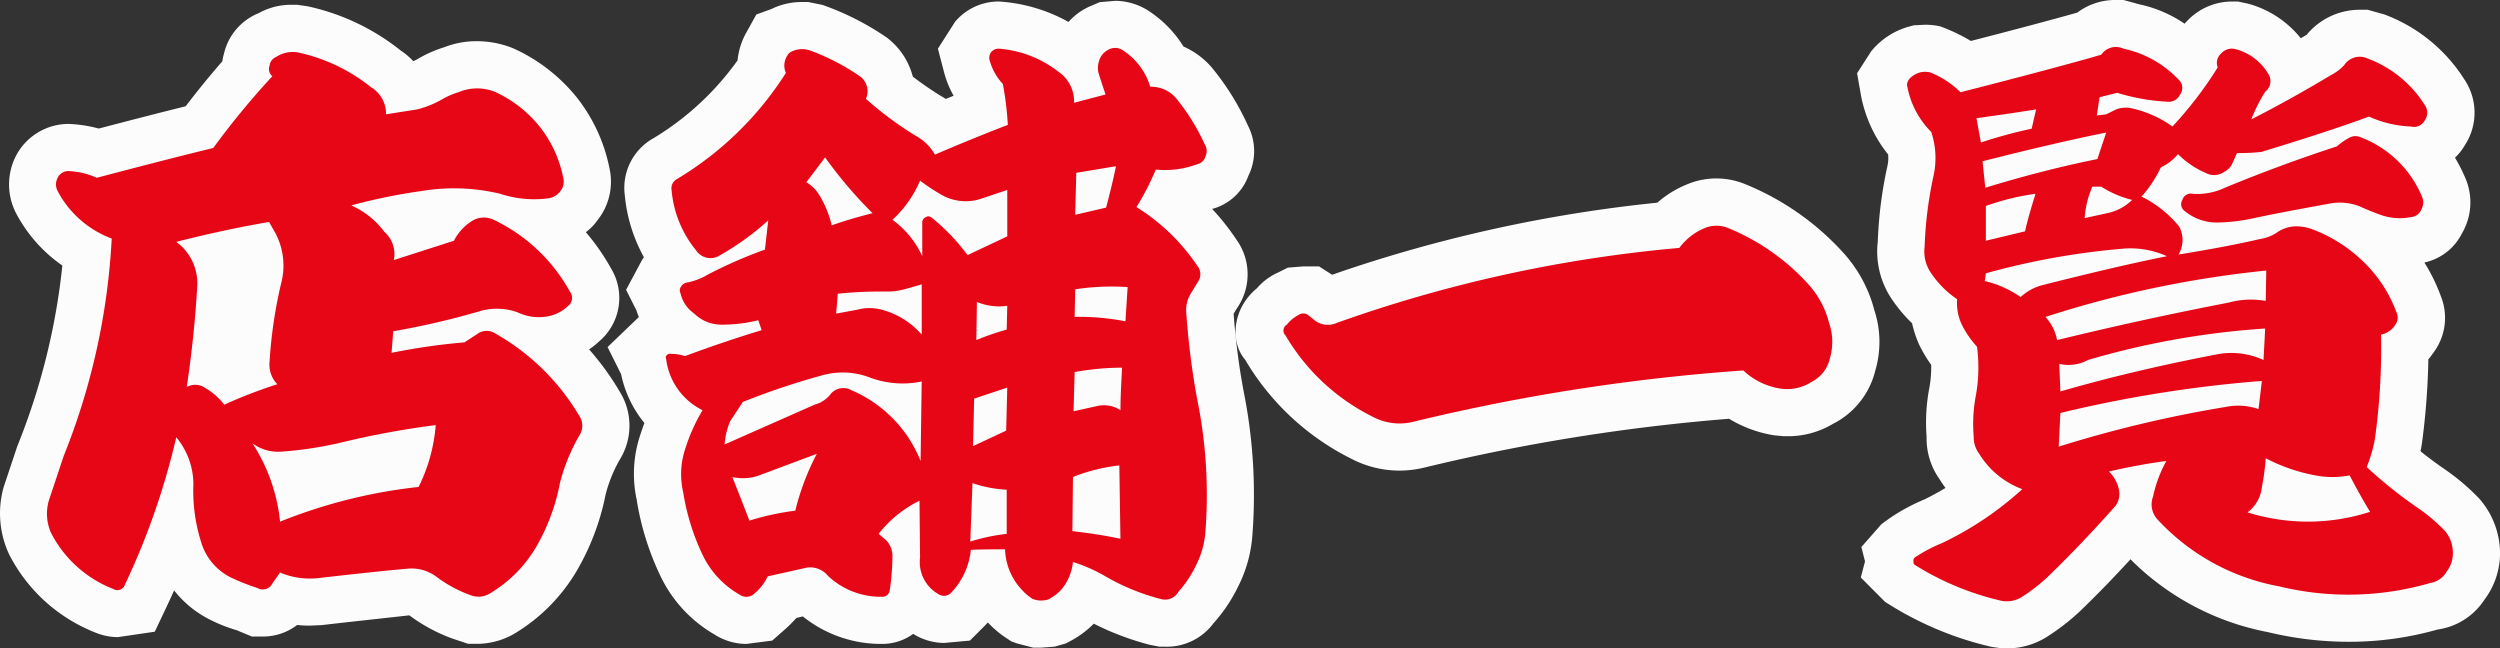 <svg xmlns="http://www.w3.org/2000/svg" width="265.369" height="68.824" viewBox="0 0 265.369 68.824"><rect x="0" y="0" width="265.369" height="68.824" fill="#333333" stroke="none"/><g transform="translate(-547.581 -286.746)"><path d="M209.612,11.571h-.5l-1.141-.164a35.374,35.374,0,0,1-10.8-4.465l-.488-.3L194.1,4.046l.448-1.71L194.162.81,196.281-1.6a19.977,19.977,0,0,1,4.549-2.63c.757-.369,1.514-.78,2.26-1.229q-.348-.472-.664-.98a7.457,7.457,0,0,1-1.341-4.458,19.538,19.538,0,0,1,.248-4.946,12.468,12.468,0,0,0,.241-2.681,14.257,14.257,0,0,1-1.292-2.176,12.076,12.076,0,0,1-.74-2.243,15.908,15.908,0,0,1-2.084-2.459,9.049,9.049,0,0,1-1.554-6.224,44.462,44.462,0,0,1,1.017-7.98A3.793,3.793,0,0,0,197-40.859a14.232,14.232,0,0,1-2.93-6.553l-.365-2.067,1.513-2.353a7.931,7.931,0,0,1,3.866-2.562l.646-.176,1.2-.059a7.443,7.443,0,0,1,1.612.178,19.177,19.177,0,0,1,3.245,1.544q7.293-1.879,11.3-3.012a6.63,6.63,0,0,1,4.029-1.335h.873l1.674.459a13.5,13.5,0,0,1,4.809,2.057q.172-.2.363-.39a6.552,6.552,0,0,1,4.648-1.964h.655l1.073.229a10.773,10.773,0,0,1,5.592,3.671l.626-.373A7.3,7.3,0,0,1,247-56.218h.9l1.766.494a17.128,17.128,0,0,1,8.491,6.886,6.307,6.307,0,0,1,.1,6.938,6.091,6.091,0,0,1-1.083,1.386,17.685,17.685,0,0,1,1.1,2.165,6.509,6.509,0,0,1-.37,5.882,5.83,5.83,0,0,1-3.98,3.079,19.146,19.146,0,0,1,1.753,3.589,6.147,6.147,0,0,1-.867,6.075,5.672,5.672,0,0,1-.465.612,77.235,77.235,0,0,1-.7,9.059q-.063.356-.132.7,1.194.958,2.481,1.85a23.51,23.51,0,0,1,3.748,3.168,8.866,8.866,0,0,1,2.2,5.355A8.2,8.2,0,0,1,260.3,6.4a7.124,7.124,0,0,1-4.978,3.169,34.264,34.264,0,0,1-9.476,1.3,36.471,36.471,0,0,1-8.529-1.025,27.955,27.955,0,0,1-14.59-7.731c-1.821,1.99-3.552,3.762-5.312,5.466a23.493,23.493,0,0,1-3.691,2.847A7.953,7.953,0,0,1,209.612,11.571Zm22.4-19.394-1.095,1.916,1.152-.9A3.442,3.442,0,0,1,232.009-7.823Zm9.483-4.343a16.551,16.551,0,0,0,1.825.462l.469-.091a65.758,65.758,0,0,0,.542-9.835l-.087-3.981q-.123-.128-.251-.254a10.818,10.818,0,0,0-1.706-1.363l-.258,4.984.321-.025-.585,4.974ZM107.107,11.491h-.866l-1.727-.454-.58-.207-.512-.342a10.6,10.6,0,0,1-1.983-1.671q-.212.235-.438.461l-1.464,1.464-2.729.25a6.271,6.271,0,0,1-3.15-.872l-.144-.09A5.538,5.538,0,0,1,90.2,11.094a13.213,13.213,0,0,1-8.4-2.917l-.689.164a11.877,11.877,0,0,1-1.142,1.151l-1.418,1.251-2.746.355a6.345,6.345,0,0,1-3.43-1.031A14.246,14.246,0,0,1,66.646,3.8a29.208,29.208,0,0,1-2.481-8.012,12.955,12.955,0,0,1,.338-6.749q.226-.714.479-1.39a12.087,12.087,0,0,1-2.475-5.192l-1.435-2.871L64.394-23.6q-.139-.34-.255-.7l-1.1-2.193,1.668-3.117q.1-.173.226-.341A16.765,16.765,0,0,1,62.9-36.542a6.035,6.035,0,0,1,3.043-6.039,29.98,29.98,0,0,0,8.928-8.261,7.552,7.552,0,0,1,.939-2.973l1.054-1.9,1.6-.581a7.252,7.252,0,0,1,3.225-.743h.682l1.495.3A29.1,29.1,0,0,1,90.7-53.275a7.575,7.575,0,0,1,2.774,4.153,34.927,34.927,0,0,0,3.041,2.09q.233.133.46.281l.83-.341A10.526,10.526,0,0,1,96.787-49.6l-.649-2.488,1.822-2.854a6.037,6.037,0,0,1,4.662-2.151A17.394,17.394,0,0,1,110-54.925a6.656,6.656,0,0,1,2.374-1.7l.943-.4,1.636-.141a6.6,6.6,0,0,1,3.76,1.206,12.2,12.2,0,0,1,3.491,3.643,8.44,8.44,0,0,1,3.025,2.253,27.493,27.493,0,0,1,3.824,6.155,5.9,5.9,0,0,1,.037,5.32,5.623,5.623,0,0,1-3.842,3.513,25.4,25.4,0,0,1,2.571,3.246,6.309,6.309,0,0,1,.059,7.3l-.351.581a74.485,74.485,0,0,0,1.045,8.138,55.854,55.854,0,0,1,.952,15.3,14.307,14.307,0,0,1-1.51,5.5,16.672,16.672,0,0,1-2.64,3.931,6.145,6.145,0,0,1-5.1,2.471h-.616l-1.085-.213a29.652,29.652,0,0,1-5.888-2.231,10.193,10.193,0,0,1-2.5,1.85l-.469.25-1.184.338ZM88.585-8.4,87.7-6.734a19.844,19.844,0,0,0-.956,2.086A17.741,17.741,0,0,1,89.4-7.042,8.892,8.892,0,0,0,88.585-8.4ZM46.279,11.087l-1.76-.588a17.943,17.943,0,0,1-4.488-2.438c-1.888.218-5.009.546-9.054,1.009l-.283.032-1.237.052a13.233,13.233,0,0,1-1.331-.067A5.992,5.992,0,0,1,24.5,10.312H23.319L21.67,9.628a15.634,15.634,0,0,1-2.734-1.075,11.246,11.246,0,0,1-3.872-3.133q-.343.764-.7,1.521L13.01,9.8l-3.917.575a6.275,6.275,0,0,1-2.337-.463A17.468,17.468,0,0,1-2.43,1.631a10.258,10.258,0,0,1-.654-6.982l.043-.168,1.457-4.37A70.644,70.644,0,0,0,3.2-29.067,15.64,15.64,0,0,1-1.7-34.594a6.655,6.655,0,0,1,.008-6.179A6.312,6.312,0,0,1,3.83-44.1a14.163,14.163,0,0,1,3.236.492q5.228-1.373,9.223-2.366,1.935-2.535,3.892-4.771a5.944,5.944,0,0,1,.183-.846,6.125,6.125,0,0,1,3.677-4.267,7.023,7.023,0,0,1,3.614-.885h.5l1.071.156a23.891,23.891,0,0,1,9.894,4.7,7.135,7.135,0,0,1,1.334,1.132c.172-.081.383-.185.571-.3a13.088,13.088,0,0,1,2.722-1.188,9.311,9.311,0,0,1,3.484-.638,10.193,10.193,0,0,1,3.9.787,18.358,18.358,0,0,1,6.664,5.168,17.7,17.7,0,0,1,3.477,7.521,6.546,6.546,0,0,1-1.284,5.546,5.456,5.456,0,0,1-1.221,1.25,23.477,23.477,0,0,1,2.679,3.854,6.044,6.044,0,0,1-1.341,7.8,7.641,7.641,0,0,1-.99.79A28.97,28.97,0,0,1,62.37-15.67a6.82,6.82,0,0,1,.023,7.16,14.871,14.871,0,0,0-1.527,3.747,26.144,26.144,0,0,1-3.1,8.161,18.983,18.983,0,0,1-6.61,6.625,7.919,7.919,0,0,1-3.833,1.064ZM44.314-.982A8.843,8.843,0,0,1,46.089.105a7.5,7.5,0,0,0,1,.615A9.046,9.046,0,0,0,49.165-1.7a16.721,16.721,0,0,0,1.948-5.259,25.218,25.218,0,0,1,1.778-4.956A18.926,18.926,0,0,0,48.265-16.5l-.054.035-.4,4.756A22.906,22.906,0,0,1,45.488-3.33ZM11.823-19.559A76.777,76.777,0,0,1,7.979-6.982L6.794-3.4A6.342,6.342,0,0,0,7.331-2a72.238,72.238,0,0,0,3.091-9.971l.853-3.677L11.46-16.9Q11.657-18.242,11.823-19.559Zm18.415.285,2.635,2.8.485-6.311-1.215.39,1.183-7.332a4.327,4.327,0,0,0-1.49-1.153l-.353-.157a11.866,11.866,0,0,1-.227,5.138A43.2,43.2,0,0,0,30.238-19.274ZM29.452-46.08l-.3.327a80.89,80.89,0,0,0-5.9,7.174l-.12.163q.6-.108,1.179-.206l3.442-.581.126.221,4.665-1.287.021-.006v-4.044A14.688,14.688,0,0,0,29.452-46.08ZM145.125-7.3a11.059,11.059,0,0,1-5.1-1.257,27.085,27.085,0,0,1-11.262-10.494c-1.684-1.973-1.331-5.5,1.242-7.608a6.346,6.346,0,0,1,2.219-1.657l1.056-.528,1.648-.133h1.667l1.386.887A151.949,151.949,0,0,1,172.5-35.74a11.1,11.1,0,0,1,3.139-1.938,8.041,8.041,0,0,1,6.042-.088,28.579,28.579,0,0,1,10.5,7.271,14.47,14.47,0,0,1,3.359,6.172,10.737,10.737,0,0,1,.1,6.4,8.631,8.631,0,0,1-4.5,5.663,9.3,9.3,0,0,1-4.852,1.311h-.343l-1.013-.094a13.181,13.181,0,0,1-4.813-1.76,206.976,206.976,0,0,0-32.349,5.182A11.431,11.431,0,0,1,145.125-7.3Zm-3.013-11.646a17.341,17.341,0,0,0,2.437,1.471l.576.175a1.377,1.377,0,0,0,.313-.041,216.647,216.647,0,0,1,35.843-5.572l2.216-.155,1.6,1.541a2.389,2.389,0,0,0,1.358.607,11.326,11.326,0,0,0-1.63-2.8A18.258,18.258,0,0,0,179-28.032l-1.1,1.445-2.627.63A141.719,141.719,0,0,0,142.112-18.951Z" transform="translate(551 344)" fill="#fcfcfc"/><path d="M23.379-10.2a18.726,18.726,0,0,1,2.93,8.32A55.294,55.294,0,0,1,41.016-5.566a17.847,17.847,0,0,0,1.816-6.562,90.514,90.514,0,0,0-9.9,1.816,40.064,40.064,0,0,1-6.5,1A4.572,4.572,0,0,1,23.379-10.2ZM15.293-31.582a5.456,5.456,0,0,1,2.227,4.688q-.293,5.156-1.113,10.723a1.848,1.848,0,0,1,1.992.117A7.174,7.174,0,0,1,20.391-14.3a51.894,51.894,0,0,1,5.625-2.168,2.991,2.991,0,0,1-.82-2.4,48.951,48.951,0,0,1,1.23-8.32,7.354,7.354,0,0,0-.586-5.273l-.7-1.23Q20.625-32.93,15.293-31.582Zm-8.437-6.8q7.324-1.934,12.363-3.164a85.889,85.889,0,0,1,6.27-7.617.973.973,0,0,1-.293-1.113,1.127,1.127,0,0,1,.7-.937,3.218,3.218,0,0,1,2.344-.469,18.72,18.72,0,0,1,7.734,3.691,3.283,3.283,0,0,1,1.582,2.871l3.34-.527a10.536,10.536,0,0,0,2.7-1.113,7.971,7.971,0,0,1,1.641-.7,5.043,5.043,0,0,1,3.984,0A13.1,13.1,0,0,1,53.877-43.8a12.686,12.686,0,0,1,2.49,5.42,1.6,1.6,0,0,1-.293,1.406,1.922,1.922,0,0,1-1.23.762,11.426,11.426,0,0,1-5.156-.469,20.979,20.979,0,0,0-8.379-.293,60.876,60.876,0,0,0-7.441,1.523,8.8,8.8,0,0,1,3.516,2.813,3.123,3.123,0,0,1,1,2.988L44.766-31.7A5.315,5.315,0,0,1,46.7-33.809a2.378,2.378,0,0,1,2.285-.117,18.171,18.171,0,0,1,8.086,7.617,1.086,1.086,0,0,1-.176,1.523,4.288,4.288,0,0,1-2.168,1.113,5.2,5.2,0,0,1-3.164-.41,6.422,6.422,0,0,0-3.926-.176A83.857,83.857,0,0,1,38.32-22.09L38.145-19.8a66.977,66.977,0,0,1,7.734-1.113l1.348-.879a1.673,1.673,0,0,1,1.934-.059,24.183,24.183,0,0,1,8.906,8.73,1.886,1.886,0,0,1,0,2.109,19.828,19.828,0,0,0-2.051,5.039A21.6,21.6,0,0,1,53.467.85a13.972,13.972,0,0,1-4.893,4.893,2.282,2.282,0,0,1-2.051.176,13.779,13.779,0,0,1-3.516-1.875A4.4,4.4,0,0,0,39.9,3.105q-3.34.293-9.492,1a8.1,8.1,0,0,1-4.1-.586l-.82,1.172a1.129,1.129,0,0,1-1.582.469,22.171,22.171,0,0,1-2.812-1.113A6.133,6.133,0,0,1,17.988.469a18.123,18.123,0,0,1-.879-6.328,7.835,7.835,0,0,0-1.816-4.98A77.4,77.4,0,0,1,9.844,4.8a.836.836,0,0,1-1.23.469A12.54,12.54,0,0,1,1.992-.7a5.041,5.041,0,0,1-.234-3.4l.791-2.373L3.34-8.848a71.763,71.763,0,0,0,5.1-23.086A10.693,10.693,0,0,1,2.7-36.973a1.492,1.492,0,0,1,0-1.406,1.259,1.259,0,0,1,1.348-.7A7.834,7.834,0,0,1,6.855-38.379ZM100.277-25.2l-.059,4.043a28.7,28.7,0,0,1,3.223-1.113l.059-2.52A6.208,6.208,0,0,1,100.277-25.2Zm16-1.582a26.024,26.024,0,0,0-5.566.234l-.059,2.93a25.588,25.588,0,0,1,5.391.469Zm-.586,8.555a28.141,28.141,0,0,0-5.039.469l-.117,4.16,2.637-.586a3.218,3.218,0,0,1,2.344.469Q115.512-15.176,115.688-18.223ZM99.867-9.9l3.516-1.641.117-4.57-3.516,1.172ZM99.574.234a20.25,20.25,0,0,1,3.867-.82V-5.273a13.04,13.04,0,0,1-3.633-.7Zm15.938-.293-.117-7.793a18.951,18.951,0,0,0-4.922,1.23l-.059,5.742Q113.754-.469,115.512-.059Zm-4.687-38.848-.117,4.453,3.281-.762q.586-2.168,1.055-4.395Zm-26.66-1.641L82.172-37.91A4.013,4.013,0,0,1,83.578-36.5a11.235,11.235,0,0,1,1.289,3.164q1.992-.7,4.336-1.289A45.63,45.63,0,0,1,84.164-40.547ZM83.285-9.082l-6.27,2.344a5.143,5.143,0,0,1-2.7.117q.586,1.465,1.816,4.629A28.289,28.289,0,0,1,81-3.047,26.462,26.462,0,0,1,83.285-9.082Zm2.227-16.992-.176,2.109,2.227-.41a5.031,5.031,0,0,1,2.637,0,8.556,8.556,0,0,1,4.219,2.637V-27.07l-1.641.469a6.926,6.926,0,0,1-2.168.293A44.243,44.243,0,0,0,85.512-26.074Zm13.77-4.1,4.219-1.992V-37.09l-2.988,1a5.24,5.24,0,0,1-3.75-.352,19.816,19.816,0,0,1-2.52-1.641,11.914,11.914,0,0,1-2.93,4.16,9.737,9.737,0,0,1,3.164,3.867v-3.574a.6.6,0,0,1,.41-.586q.234-.176.586.059A21.384,21.384,0,0,1,99.281-30.176ZM73.5-10.078,83.051-14.3a3.144,3.144,0,0,0,1.641-1.055,1.75,1.75,0,0,1,2.285-.469A13.647,13.647,0,0,1,94.3-8.32l.117-8.437a9.946,9.946,0,0,1-5.625-.469,8.042,8.042,0,0,0-4.98-.176,77.744,77.744,0,0,0-8.379,2.813l-1.348,2.051A7.59,7.59,0,0,0,73.5-10.078ZM68.461-38.262A34.923,34.923,0,0,0,80-49.512a1.938,1.938,0,0,1,.176-1.875.888.888,0,0,1,.469-.41,2.547,2.547,0,0,1,1.875-.117,23.761,23.761,0,0,1,5.332,2.754,1.962,1.962,0,0,1,.645,2.4,37.088,37.088,0,0,0,5.391,3.984,5.106,5.106,0,0,1,1.934,1.934Q99.633-42.48,103.559-44a33.589,33.589,0,0,0-.527-4.336,6.031,6.031,0,0,1-1.406-2.52.972.972,0,0,1,.176-.879,1.009,1.009,0,0,1,.82-.352,11.762,11.762,0,0,1,6.328,2.461,3.8,3.8,0,0,1,1.641,3.281l3.34-.879q-.586-1.758-.762-2.344a2.459,2.459,0,0,1,.059-1.172,1.951,1.951,0,0,1,1.113-1.289,1.455,1.455,0,0,1,1.523.176,6.984,6.984,0,0,1,2.813,3.809,3.454,3.454,0,0,1,2.754,1.23,22.146,22.146,0,0,1,3.047,4.922,1.254,1.254,0,0,1,.059,1.23,1.1,1.1,0,0,1-.82.82,9.775,9.775,0,0,1-4.453.586,27.565,27.565,0,0,1-2.051,3.984,21.306,21.306,0,0,1,6.445,6.211,1.411,1.411,0,0,1,.059,1.758l-.82,1.348a3.407,3.407,0,0,0-.41,1.641,80.778,80.778,0,0,0,1.172,9.434,50.772,50.772,0,0,1,.879,14,9.361,9.361,0,0,1-1,3.633,11.777,11.777,0,0,1-1.875,2.813,1.615,1.615,0,0,1-1.875.762,23.317,23.317,0,0,1-5.859-2.4A16.716,16.716,0,0,0,110.473,2.4a5.452,5.452,0,0,1-1.23,2.93,5.091,5.091,0,0,1-1.406,1.055,2.623,2.623,0,0,1-1.641-.059,5.6,5.6,0,0,1-1.113-.937,6.535,6.535,0,0,1-1.816-4.336q-2.637,0-3.633.059a7.682,7.682,0,0,1-2.168,4.629,1.052,1.052,0,0,1-1.289.059,3.894,3.894,0,0,1-1.934-3.867L94.184-4.1A12.331,12.331,0,0,0,89.848-.586l.82.7a2.5,2.5,0,0,1,.645,1.523,26.2,26.2,0,0,1-.293,3.809.783.783,0,0,1-.82.645,8.155,8.155,0,0,1-5.742-2.227A2.4,2.4,0,0,0,82,3.047l-3.926.879a5.324,5.324,0,0,1-1.406,1.816,1.219,1.219,0,0,1-1.582.117,9.526,9.526,0,0,1-3.926-4.219A24.062,24.062,0,0,1,69.105-4.98a8.458,8.458,0,0,1,.176-4.512,19.092,19.092,0,0,1,1.875-4.219,7.018,7.018,0,0,1-3.867-5.449.31.31,0,0,1,.088-.41.471.471,0,0,1,.439-.117,4.269,4.269,0,0,1,1.465.234q4.277-1.582,8.145-2.754l-.352-1.055a15.884,15.884,0,0,1-3.867.469,4.1,4.1,0,0,1-2.93-1.172,3.573,3.573,0,0,1-1.465-2.168.66.66,0,0,1,.059-.7.935.935,0,0,1,.527-.41,6.775,6.775,0,0,0,2.344-.879,49.121,49.121,0,0,1,6.035-2.637l.352-3.105a28.232,28.232,0,0,1-5.1,3.691,1.838,1.838,0,0,1-2.578-.527,11.667,11.667,0,0,1-2.578-6.328A1.127,1.127,0,0,1,68.461-38.262ZM181.629-17.93A210.728,210.728,0,0,0,146.59-12.48a6.034,6.034,0,0,1-4.277-.527,22.113,22.113,0,0,1-9.258-8.613.736.736,0,0,1,.117-1.172,4.042,4.042,0,0,1,1.289-1.055.85.85,0,0,1,1,.059l.586.469a2.279,2.279,0,0,0,2.4.352,146.126,146.126,0,0,1,36.387-7.969,6.379,6.379,0,0,1,2.7-2.109,3.249,3.249,0,0,1,2.344-.059,23.429,23.429,0,0,1,8.613,5.977,9.535,9.535,0,0,1,2.227,4.1,6.155,6.155,0,0,1,.117,3.75,3.725,3.725,0,0,1-1.992,2.578,4.748,4.748,0,0,1-3.223.7A7.377,7.377,0,0,1,181.629-17.93Zm24.75-26.777.469,2.578a51.345,51.345,0,0,1,5.391-1.465l.469-2.051Q211.008-45.352,206.379-44.707Zm13.242,7.266h-.937a9.756,9.756,0,0,0-.82,3.34l2.4-.527a5.247,5.247,0,0,0,2.637-1.406A10.967,10.967,0,0,1,219.621-37.441Zm-12.246,2.051V-31.7l4.16-1q.352-1.582,1.113-3.984A25.956,25.956,0,0,0,207.375-35.391Zm-.352-4.746.293,2.813q6.094-1.875,11.895-3.047l.938-2.812Q214.875-42.129,207.023-40.137ZM237.082-8.613a23,23,0,0,1-.41,3.047,3.826,3.826,0,0,1-1.523,2.7,21.432,21.432,0,0,0,13.008-.059q-1-1.641-2.168-3.867a9.473,9.473,0,0,1-3.633,0A18.627,18.627,0,0,1,237.082-8.613ZM207.375-28.242l-.117.82a11.044,11.044,0,0,1,3.809,1.7,5.32,5.32,0,0,1,2.4-1.289Q221.32-29,226.594-30.059a9.481,9.481,0,0,0-4.395-.82A78.9,78.9,0,0,0,207.375-28.242Zm7.91,14.824-.176,3.574a129.3,129.3,0,0,1,17.754-4.219,6.56,6.56,0,0,1,3.457.234l.352-2.988A135.988,135.988,0,0,0,215.285-13.418Zm-.117-5.215.117,2.93q7.91-2.285,16.875-3.984a8.17,8.17,0,0,1,4.688.645l.176-3.34a86.679,86.679,0,0,0-18.809,3.34A4.306,4.306,0,0,1,215.168-18.633Zm-1.465-4.98a4.911,4.911,0,0,1,1.23,2.461q8.848-2.168,18.223-3.984a8.878,8.878,0,0,1,3.926-.176l.059-3.223A112.894,112.894,0,0,0,213.7-23.613ZM229.348-36.68a6.867,6.867,0,0,0,3.4-.645q5.8-2.4,11.895-4.395a7.1,7.1,0,0,1,1.348-.937,1.365,1.365,0,0,1,1.23,0,11.429,11.429,0,0,1,6.445,6.27,1.474,1.474,0,0,1-.059,1.348,1.251,1.251,0,0,1-1.055.82,6.07,6.07,0,0,1-2.93-.117q-.41-.117-1.289-.469t-1.23-.527a5.814,5.814,0,0,0-3.34-.293q-5.508,1-7.91,1.523a19.345,19.345,0,0,1-3.926.469,5.354,5.354,0,0,1-3.457-1.23.875.875,0,0,1-.234-1.172A.935.935,0,0,1,229.348-36.68Zm-25.02,11.191a10.258,10.258,0,0,1-2.754-2.754,4.026,4.026,0,0,1-.7-2.812,41.89,41.89,0,0,1,.938-7.5,8.715,8.715,0,0,0-.234-4.687A9.2,9.2,0,0,1,199-48.281a1.267,1.267,0,0,1,.293-.645,2.465,2.465,0,0,1,1.113-.645,2.4,2.4,0,0,1,1.055,0,9.616,9.616,0,0,1,3.223,2.109q10.313-2.637,14.941-3.984a1.871,1.871,0,0,1,2.344-.645,11.323,11.323,0,0,1,5.859,3.281A1.184,1.184,0,0,1,228-47.227a1.35,1.35,0,0,1-1.465.762,21.683,21.683,0,0,1-5.215-.937l-1.875.469L219.152-45l1-.117,1.055-.527a2.951,2.951,0,0,1,1.641-.117,12.032,12.032,0,0,1,4.336,1.934,40.914,40.914,0,0,0,4.8-6.27,1.342,1.342,0,0,1,.381-1.494,1.516,1.516,0,0,1,1.553-.439,5.754,5.754,0,0,1,3.516,2.754,1.409,1.409,0,0,1-.41,1.758,17.066,17.066,0,0,0-1.465,2.93Q239.6-46.641,244-49.277a5.091,5.091,0,0,0,1.406-1.055,1.975,1.975,0,0,1,2.52-.7,12.161,12.161,0,0,1,6.035,4.922,1.407,1.407,0,0,1,0,1.641,1.279,1.279,0,0,1-1.465.645,11.924,11.924,0,0,1-4.453-1.055q-4.277,1.582-11.426,3.75a20.2,20.2,0,0,1-2.578.117l-.586,1.289a1.914,1.914,0,0,1-.762.7,1.848,1.848,0,0,1-1.992.117,9.284,9.284,0,0,1-2.93-1.992,5.05,5.05,0,0,1-1.816,1.406,12.991,12.991,0,0,1-2.051,3.105,12.123,12.123,0,0,1,3.984,3.164,3.02,3.02,0,0,1-.059,2.988q5.391-.879,8.613-1.641a4.458,4.458,0,0,0,1.758-.645,3.63,3.63,0,0,1,1.875-.7A4.865,4.865,0,0,1,242-32.93a15.705,15.705,0,0,1,5.479,3.486,14.232,14.232,0,0,1,3.486,5.361,1.247,1.247,0,0,1-.117,1.289,2.3,2.3,0,0,1-1.523,1.055,70.582,70.582,0,0,1-.645,11.016,14.549,14.549,0,0,1-.879,3.047A48.21,48.21,0,0,0,253.137-3.4a18.555,18.555,0,0,1,2.988,2.52,3.587,3.587,0,0,1,.82,2.139A3.2,3.2,0,0,1,256.3,3.4a2.45,2.45,0,0,1-1.758,1.23,31.1,31.1,0,0,1-16.055.352A23.261,23.261,0,0,1,225.6-2.109a2.349,2.349,0,0,1-.469-2.461,13.349,13.349,0,0,1,1.406-3.75q-2.754.352-6.094,1.113A3.787,3.787,0,0,1,221.5-5.273a2.169,2.169,0,0,1-.352,1.7Q217.629.41,213.938,3.984a18.2,18.2,0,0,1-2.812,2.168,2.983,2.983,0,0,1-2.168.352A30.087,30.087,0,0,1,199.816,2.7a.334.334,0,0,1-.117-.352.407.407,0,0,1,.117-.41A15.664,15.664,0,0,1,202.688.41a34.9,34.9,0,0,0,8.555-5.742,9.007,9.007,0,0,1-4.57-3.75,2.892,2.892,0,0,1-.586-1.816,16.06,16.06,0,0,1,.176-4.1,16.993,16.993,0,0,0,.176-5.449,10.11,10.11,0,0,1-1.641-2.4A5.337,5.337,0,0,1,204.328-25.488Z" transform="translate(551 344)" fill="#e60615"/></g></svg>